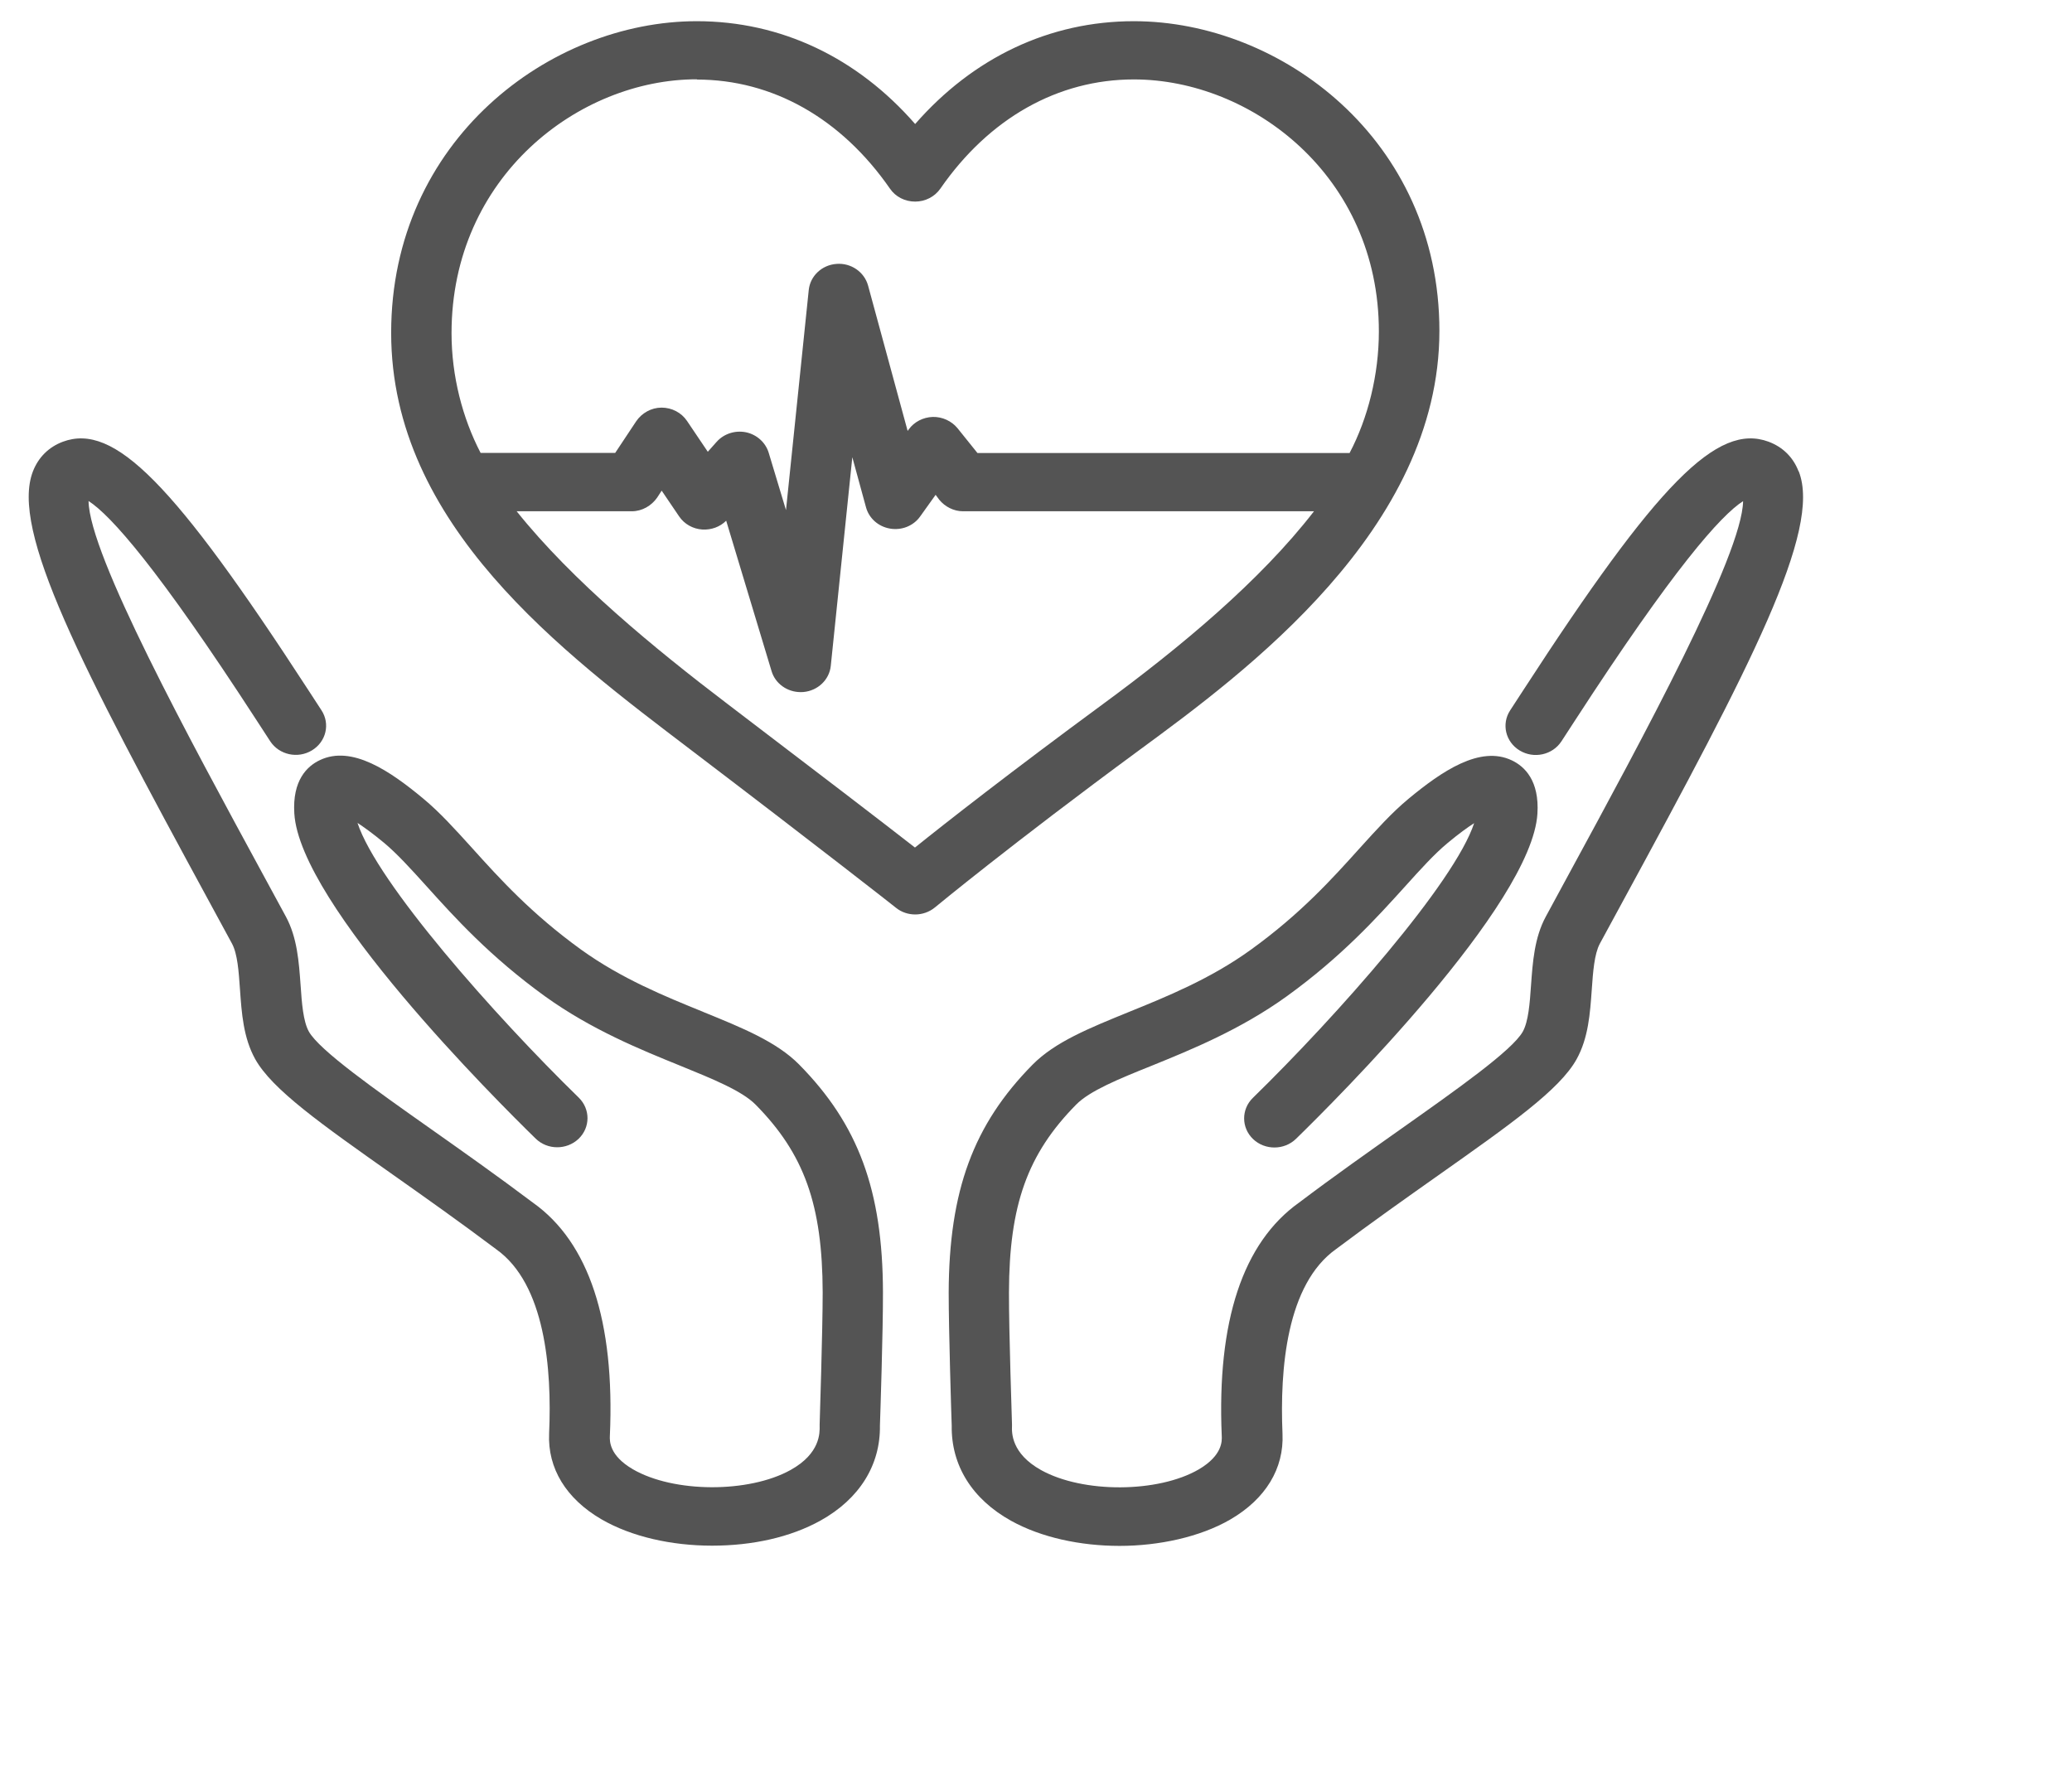 <svg width="65" height="56" viewBox="0 0 65 56" fill="none" xmlns="http://www.w3.org/2000/svg">
<g clip-path="url(#clip0_14_109)">
<path d="M22.064 31.749C20.856 31.259 19.493 30.704 18.229 29.794C16.668 28.665 15.681 27.573 14.811 26.608C14.268 26.009 13.801 25.49 13.277 25.055C12.236 24.189 11.037 23.37 10.034 23.849C9.632 24.039 9.168 24.485 9.233 25.523C9.407 28.38 15.574 34.522 16.805 35.724C17.173 36.083 17.773 36.086 18.149 35.732C18.521 35.377 18.525 34.8 18.156 34.438C15.51 31.859 11.83 27.693 11.215 25.819C11.42 25.954 11.693 26.148 12.039 26.436C12.457 26.783 12.886 27.258 13.379 27.803C14.264 28.786 15.369 30.01 17.093 31.256C18.544 32.301 20.089 32.929 21.331 33.433C22.371 33.857 23.271 34.223 23.7 34.654C25.231 36.203 25.8 37.8 25.808 40.548C25.808 41.742 25.713 44.655 25.713 44.684C25.713 44.702 25.713 44.717 25.713 44.735C25.717 44.951 25.736 45.601 24.802 46.12C23.488 46.851 21.13 46.84 19.854 46.098C19.106 45.663 19.125 45.203 19.132 45.049C19.292 41.447 18.471 38.98 16.725 37.738C15.593 36.886 14.484 36.104 13.501 35.41C11.788 34.201 10.015 32.951 9.688 32.363C9.51 32.041 9.468 31.468 9.43 30.912C9.377 30.178 9.324 29.414 8.967 28.756L8.257 27.448C5.933 23.169 2.8 17.411 2.778 15.719C3.476 16.169 4.953 17.824 8.059 22.614C8.215 22.855 8.356 23.071 8.477 23.257C8.758 23.685 9.343 23.813 9.787 23.542C10.232 23.272 10.364 22.709 10.083 22.282C9.962 22.099 9.825 21.883 9.669 21.646C5.451 15.153 3.583 13.26 1.972 13.859C1.532 14.024 1.209 14.342 1.035 14.784C0.313 16.629 2.55 20.904 6.567 28.296L7.277 29.604C7.452 29.926 7.49 30.492 7.528 31.04C7.581 31.789 7.634 32.56 8.006 33.229C8.538 34.182 10.061 35.257 12.369 36.886C13.338 37.57 14.439 38.348 15.567 39.196C17.101 40.285 17.317 42.941 17.226 44.976C17.177 46.069 17.761 47.022 18.863 47.665C19.812 48.217 21.073 48.495 22.337 48.495C23.602 48.495 24.798 48.232 25.743 47.706C26.962 47.026 27.623 45.966 27.604 44.724C27.615 44.421 27.703 41.731 27.699 40.544C27.691 37.35 26.928 35.282 25.067 33.397C24.365 32.688 23.298 32.253 22.06 31.749H22.064Z" fill="#545454"/>
<path d="M56.421 14.784C56.25 14.342 55.924 14.024 55.483 13.859C53.873 13.26 52.005 15.153 47.79 21.649C47.634 21.887 47.498 22.099 47.376 22.285C47.095 22.713 47.228 23.276 47.672 23.546C48.117 23.816 48.701 23.688 48.982 23.261C49.104 23.075 49.244 22.859 49.4 22.618C52.506 17.828 53.983 16.172 54.682 15.723C54.655 17.411 51.526 23.169 49.203 27.448L48.492 28.76C48.136 29.418 48.082 30.181 48.029 30.916C47.991 31.471 47.949 32.045 47.771 32.367C47.444 32.955 45.671 34.204 43.959 35.414C42.979 36.108 41.866 36.89 40.758 37.727C38.988 38.984 38.172 41.45 38.327 45.053C38.335 45.203 38.354 45.663 37.606 46.102C36.33 46.843 33.972 46.854 32.658 46.123C31.724 45.601 31.739 44.951 31.747 44.739C31.747 44.72 31.747 44.706 31.747 44.688C31.747 44.658 31.648 41.746 31.652 40.551C31.659 37.803 32.233 36.207 33.759 34.657C34.188 34.223 35.084 33.857 36.129 33.437C37.37 32.933 38.916 32.304 40.366 31.259C42.09 30.013 43.191 28.793 44.08 27.81C44.574 27.262 44.999 26.791 45.42 26.443C45.766 26.155 46.036 25.961 46.245 25.826C45.629 27.7 41.946 31.866 39.303 34.446C38.935 34.804 38.939 35.385 39.311 35.739C39.683 36.093 40.287 36.09 40.655 35.732C41.889 34.53 48.052 28.387 48.23 25.53C48.295 24.492 47.828 24.047 47.429 23.857C46.427 23.378 45.227 24.2 44.186 25.062C43.662 25.497 43.195 26.016 42.652 26.615C41.783 27.58 40.795 28.676 39.235 29.801C37.974 30.711 36.607 31.267 35.4 31.756C34.162 32.261 33.095 32.692 32.392 33.404C30.535 35.286 29.772 37.358 29.761 40.551C29.761 41.735 29.844 44.428 29.856 44.731C29.837 45.974 30.494 47.033 31.716 47.713C32.662 48.239 33.892 48.502 35.122 48.502C36.353 48.502 37.648 48.224 38.597 47.673C39.702 47.03 40.283 46.076 40.233 44.983C40.146 42.948 40.359 40.292 41.916 39.188C43.024 38.355 44.122 37.581 45.094 36.894C47.403 35.264 48.925 34.19 49.457 33.236C49.829 32.567 49.882 31.796 49.935 31.047C49.973 30.499 50.015 29.933 50.186 29.611L50.896 28.303C54.914 20.911 57.15 16.64 56.429 14.791L56.421 14.784Z" fill="#545454"/>
<path d="M45.155 10.381C45.155 4.377 40.18 0.665 35.57 0.665C32.931 0.665 30.535 1.801 28.709 3.891C26.886 1.801 24.494 0.665 21.859 0.665C17.249 0.665 12.271 4.407 12.271 10.443C12.271 16.479 17.685 20.491 21.669 23.524C25.652 26.553 28.09 28.464 28.113 28.486C28.287 28.625 28.5 28.691 28.713 28.691C28.925 28.691 29.153 28.618 29.332 28.468C29.354 28.45 31.731 26.484 35.745 23.531C39.033 21.116 45.155 16.618 45.155 10.381ZM21.859 2.496C24.236 2.496 26.389 3.712 27.919 5.919C28.094 6.175 28.39 6.325 28.709 6.325C29.028 6.325 29.324 6.171 29.499 5.919C31.029 3.709 33.186 2.492 35.57 2.492C39.265 2.492 43.256 5.525 43.256 10.399C43.256 11.755 42.914 13.118 42.337 14.214H30.664L30.038 13.435C29.852 13.209 29.563 13.074 29.259 13.081C28.959 13.092 28.678 13.235 28.508 13.472L28.473 13.52L27.232 8.959C27.114 8.532 26.696 8.243 26.241 8.28C25.781 8.313 25.417 8.66 25.371 9.098L24.657 16.004L24.114 14.203C24.015 13.881 23.742 13.636 23.404 13.563C23.062 13.494 22.709 13.607 22.481 13.863L22.204 14.174L21.551 13.205C21.376 12.946 21.076 12.789 20.754 12.789C20.431 12.789 20.131 12.96 19.956 13.22L19.299 14.21H15.077C14.507 13.114 14.165 11.795 14.165 10.454C14.165 5.543 18.16 2.488 21.859 2.488V2.496ZM28.701 26.59C27.737 25.837 25.675 24.258 22.819 22.084C20.552 20.36 17.959 18.233 16.208 16.041H19.82C20.142 16.041 20.438 15.869 20.617 15.61L20.757 15.394L21.304 16.201C21.468 16.443 21.737 16.596 22.037 16.614C22.318 16.629 22.588 16.53 22.781 16.337L24.205 21.058C24.323 21.452 24.699 21.715 25.117 21.715C25.147 21.715 25.174 21.715 25.204 21.712C25.656 21.671 26.017 21.328 26.062 20.893L26.738 14.345L27.167 15.916C27.262 16.264 27.555 16.523 27.923 16.585C28.291 16.647 28.66 16.497 28.868 16.201L29.351 15.525L29.465 15.679C29.643 15.898 29.92 16.041 30.209 16.041H41.221C39.527 18.233 37.017 20.316 34.594 22.095C31.712 24.215 29.662 25.819 28.705 26.59H28.701Z" fill="#545454"/>
</g>
<defs>
<clipPath id="clip0_14_109">
<rect width="64" height="55" fill="white" transform="translate(0.902 0.665)"/>
</clipPath>
</defs>
</svg>
